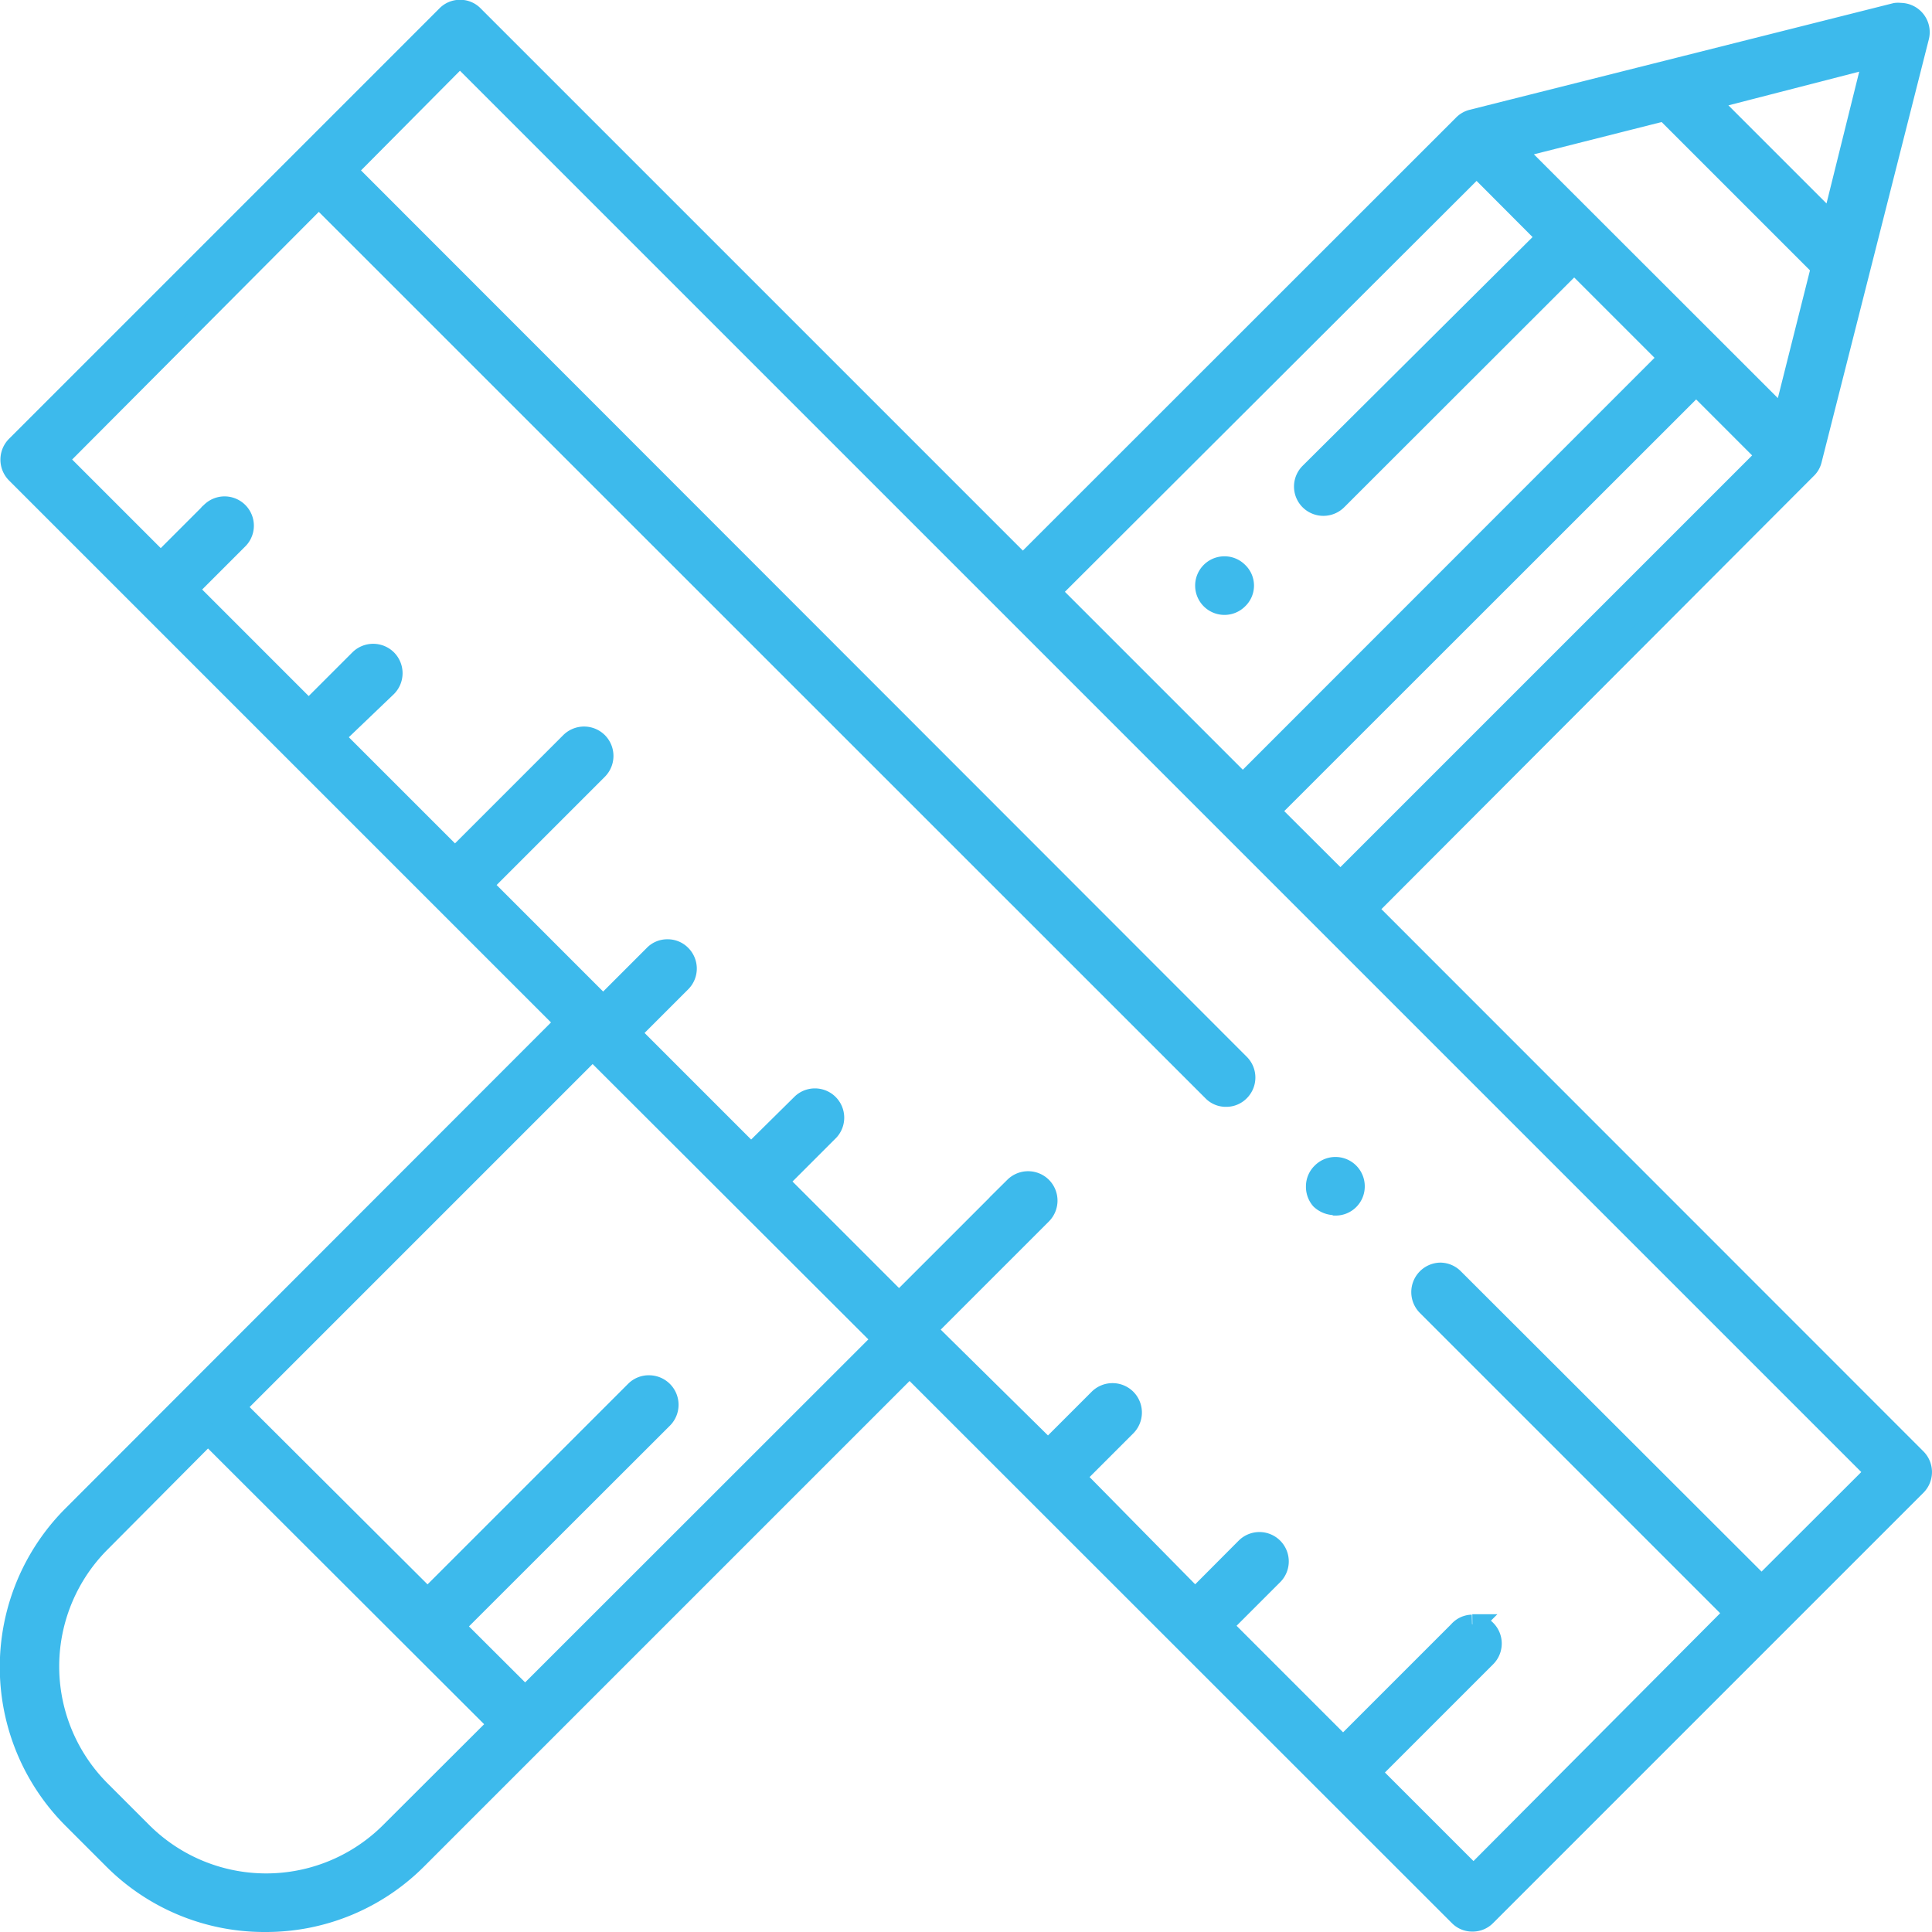 <svg xmlns="http://www.w3.org/2000/svg" id="Calque_1" data-name="Calque 1" viewBox="0 0 93.63 93.63"><path d="M62.55,32.81a.92.92,0,0,1,0-1.84.91.91,0,0,1,.65.27.89.89,0,0,1,0,1.3A.91.91,0,0,1,62.55,32.81Z" transform="translate(-3.21 -3.51)" style="fill:#3dbaec;stroke:#3dbaec;stroke-miterlimit:10"></path><path d="M16.08,96.64a10.32,10.32,0,0,1-7.34-3l-2-2a10.38,10.38,0,0,1,0-14.68L30.62,53.06,4,26.44a.93.93,0,0,1,0-1.31L24.85,4.28A.89.89,0,0,1,25.5,4a.88.88,0,0,1,.65.27L52.78,30.9,74.12,9.57a.91.91,0,0,1,.42-.25L95.08,4.15a.91.91,0,0,1,.23,0,.92.92,0,0,1,.89,1.15L91,25.81a.86.86,0,0,1-.25.42L69.45,47.57,96.07,74.2a.92.92,0,0,1,0,1.3L75.22,96.35a.89.89,0,0,1-.65.27.88.88,0,0,1-.65-.27L47.29,69.73,23.42,93.6A10.32,10.32,0,0,1,16.08,96.64Zm-8-18.4a8.52,8.52,0,0,0,0,12.06l2,2a8.52,8.52,0,0,0,12.06,0l5.24-5.23L13.29,73Zm66.49,4a.88.88,0,0,1,.65.27.92.92,0,0,1,0,1.3l-5.6,5.6,5,5L87.28,81.69,72.37,66.78A.93.93,0,0,1,73,65.2a.91.91,0,0,1,.65.27L88.58,80.38l5.54-5.53L25.5,6.23,20,11.77,63.28,55.08a.92.92,0,0,1,0,1.3.89.89,0,0,1-.65.27.88.88,0,0,1-.65-.27L18.66,13.07,6,25.78l5,5,2.47-2.47a.92.92,0,0,1,1.3,1.3l-2.47,2.47,5.87,5.87,2.47-2.47a.93.93,0,0,1,1.31,0,.93.93,0,0,1,0,1.31L19.4,39.23l5.86,5.86,5.6-5.6a.93.93,0,0,1,1.31,0,.93.93,0,0,1,0,1.31l-5.6,5.6,5.87,5.87,2.47-2.47a.88.88,0,0,1,.65-.27.89.89,0,0,1,.65.27.92.92,0,0,1,0,1.3l-2.47,2.47,5.87,5.87L42.08,57a.92.92,0,0,1,1.3,1.3l-2.47,2.47,5.87,5.87,5.6-5.6a.93.93,0,0,1,1.31,0,.93.93,0,0,1,0,1.31l-5.6,5.6L54,73.78l2.47-2.47a.93.93,0,0,1,1.31,0,.93.93,0,0,1,0,1.31l-2.47,2.47L61.13,81l2.46-2.47a.92.92,0,0,1,1.31,1.3l-2.47,2.47,5.87,5.87,5.6-5.6A.88.88,0,0,1,74.55,82.26ZM34.68,70.66a.93.93,0,0,1,.65,1.58L25.23,82.33l3.43,3.42L46,68.42,31.93,54.37,14.6,71.7,23.93,81,34,70.93A.91.91,0,0,1,34.68,70.66ZM64.74,42.82l3.43,3.42L88.83,25.58l-3.42-3.42ZM54.11,32.19l9.33,9.33L84.1,20.85l-4.6-4.6L68,27.74a.93.93,0,0,1-1.31,0,.92.92,0,0,1,0-1.3L78.19,15l-3.42-3.43ZM76.57,10.72,89.64,23.78l1.84-7.32L83.89,8.87ZM86,8.35l6,6,2-8.06Z" transform="translate(-3.21 -3.51)" style="fill:#3dbaec;stroke:#3dbaec;stroke-miterlimit:10"></path><path d="M67.88,61.9a1,1,0,0,1-.66-.27A.93.93,0,0,1,67,61a.9.9,0,0,1,.28-.65.91.91,0,0,1,.65-.27.92.92,0,0,1,.92.92.91.91,0,0,1-.92.92Z" transform="translate(-3.21 -3.51)" style="fill:#3dbaec;stroke:#3dbaec;stroke-miterlimit:10"></path></svg>